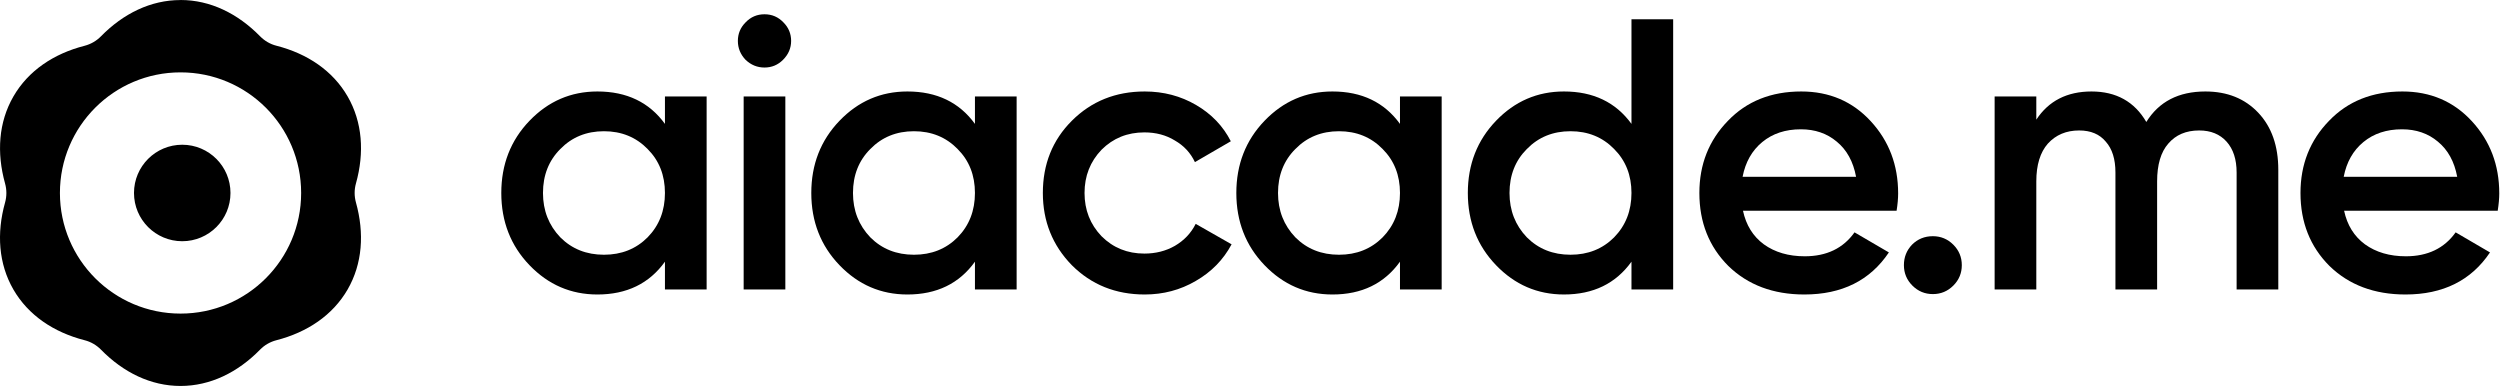 <svg width="1289" height="199" viewBox="0 0 1289 199" fill="none" xmlns="http://www.w3.org/2000/svg">
<path d="M93.084 0C108.396 0 122.548 6.938 134.101 18.712C136.422 21.061 139.324 22.775 142.53 23.576C158.505 27.667 171.606 36.484 179.234 49.723C186.89 62.989 187.968 78.716 183.519 94.608C182.634 97.787 182.634 101.158 183.519 104.364C187.941 120.257 186.89 135.983 179.234 149.25C171.578 162.517 158.477 171.306 142.502 175.424C139.296 176.253 136.366 177.939 134.072 180.288C122.547 192.062 108.368 199 93.084 199C77.772 199 63.621 192.062 52.068 180.288C49.747 177.939 46.844 176.225 43.638 175.424C27.663 171.333 14.562 162.516 6.906 149.277C-0.75 136.011 -1.828 120.284 2.622 104.392C3.506 101.213 3.506 97.842 2.622 94.636C-1.8 78.743 -0.75 63.017 6.906 49.75C14.562 36.483 27.635 27.694 43.61 23.604C46.816 22.774 49.746 21.088 52.04 18.739C63.593 6.965 77.745 0.027 93.057 0.027L93.084 0ZM93.084 37.312C58.729 37.313 30.896 65.145 30.896 99.5C30.896 133.855 58.729 161.687 93.084 161.688C127.439 161.688 155.271 133.855 155.271 99.5C155.271 65.145 127.439 37.312 93.084 37.312ZM93.961 74.625C107.699 74.625 118.836 85.762 118.836 99.5C118.836 113.238 107.699 124.375 93.961 124.375C80.223 124.375 69.086 113.238 69.086 99.5C69.086 85.762 80.223 74.625 93.961 74.625Z" fill="black"/>
<path d="M1287.82 108.657H1208.62C1210.21 116.086 1213.79 121.857 1219.37 125.97C1225.07 130.083 1232.1 132.139 1240.46 132.139C1251.74 132.139 1260.29 128.026 1266.13 119.801L1283.84 130.149C1274.16 144.61 1259.63 151.84 1240.26 151.84C1224.21 151.84 1211.14 146.931 1201.06 137.114C1191.11 127.164 1186.13 114.627 1186.13 99.503C1186.13 84.777 1191.04 72.373 1200.86 62.29C1210.54 52.207 1223.15 47.166 1238.67 47.166C1253.13 47.166 1265.07 52.274 1274.49 62.489C1283.91 72.704 1288.62 85.109 1288.62 99.702C1288.62 102.355 1288.35 105.34 1287.82 108.657ZM1208.42 91.145H1266.93C1265.47 83.318 1262.15 77.281 1256.98 73.036C1251.94 68.791 1245.77 66.668 1238.47 66.668C1230.51 66.668 1223.88 68.857 1218.57 73.235C1213.26 77.613 1209.88 83.583 1208.42 91.145Z" fill="black"/>
<path d="M1137.08 47.166C1148.36 47.166 1157.45 50.814 1164.35 58.111C1171.25 65.408 1174.69 75.225 1174.69 87.563V149.253H1153.2V88.956C1153.2 82.19 1151.48 76.883 1148.03 73.036C1144.58 69.189 1139.87 67.265 1133.9 67.265C1127.13 67.265 1121.83 69.52 1117.98 74.031C1114.13 78.409 1112.21 84.91 1112.21 93.533V149.253H1090.72V88.956C1090.72 82.057 1089.06 76.751 1085.74 73.036C1082.56 69.189 1077.98 67.265 1072.01 67.265C1065.38 67.265 1060 69.52 1055.89 74.031C1051.91 78.542 1049.92 85.042 1049.92 93.533V149.253H1028.43V49.753H1049.92V61.693C1056.29 52.008 1065.78 47.166 1078.38 47.166C1091.11 47.166 1100.53 52.406 1106.64 62.887C1113.14 52.406 1123.29 47.166 1137.08 47.166Z" fill="black"/>
<path d="M996.581 121.783C1000.69 121.783 1004.21 123.243 1007.13 126.161C1010.05 129.08 1011.51 132.596 1011.51 136.708C1011.51 140.821 1010.05 144.337 1007.13 147.255C1004.21 150.174 1000.69 151.633 996.581 151.633C992.469 151.633 988.953 150.174 986.034 147.255C983.116 144.337 981.656 140.821 981.656 136.708C981.656 132.596 983.049 129.08 985.835 126.161C988.754 123.243 992.336 121.783 996.581 121.783Z" fill="black"/>
<path d="M977.884 108.657H898.682C900.274 116.086 903.856 121.857 909.428 125.97C915.133 130.083 922.164 132.139 930.522 132.139C941.799 132.139 950.356 128.026 956.193 119.801L973.904 130.149C964.22 144.61 949.693 151.84 930.323 151.84C914.271 151.84 901.203 146.931 891.12 137.114C881.17 127.164 876.195 114.627 876.195 99.503C876.195 84.777 881.104 72.373 890.921 62.29C900.606 52.207 913.209 47.166 928.731 47.166C943.192 47.166 955.132 52.274 964.551 62.489C973.971 72.704 978.68 85.109 978.68 99.702C978.68 102.355 978.415 105.34 977.884 108.657ZM898.483 91.145H956.989C955.53 83.318 952.213 77.281 947.039 73.036C941.998 68.791 935.829 66.668 928.532 66.668C920.572 66.668 913.939 68.857 908.632 73.235C903.326 77.613 899.943 83.583 898.483 91.145Z" fill="black"/>
<path d="M841.188 63.879V9.95H862.681V149.25H841.188V134.922C833.096 146.199 821.488 151.837 806.364 151.837C792.699 151.837 781.024 146.796 771.339 136.713C761.655 126.631 756.812 114.226 756.812 99.5C756.812 84.774 761.655 72.37 771.339 62.287C781.024 52.205 792.699 47.163 806.364 47.163C821.488 47.163 833.096 52.735 841.188 63.879ZM787.26 122.385C793.23 128.355 800.725 131.34 809.746 131.34C818.768 131.34 826.263 128.355 832.233 122.385C838.203 116.283 841.188 108.654 841.188 99.5C841.188 90.346 838.203 82.784 832.233 76.814C826.263 70.712 818.768 67.66 809.746 67.66C800.725 67.66 793.23 70.712 787.26 76.814C781.29 82.784 778.304 90.346 778.304 99.5C778.304 108.522 781.29 116.15 787.26 122.385Z" fill="black"/>
<path d="M721.829 63.882V49.753H743.321V149.253H721.829V134.925C713.736 146.202 702.128 151.84 687.004 151.84C673.339 151.84 661.665 146.799 651.98 136.716C642.295 126.633 637.453 114.229 637.453 99.503C637.453 84.777 642.295 72.373 651.98 62.29C661.665 52.207 673.339 47.166 687.004 47.166C702.128 47.166 713.736 52.738 721.829 63.882ZM667.9 122.388C673.87 128.358 681.366 131.343 690.387 131.343C699.408 131.343 706.904 128.358 712.874 122.388C718.844 116.285 721.829 108.657 721.829 99.503C721.829 90.349 718.844 82.787 712.874 76.817C706.904 70.714 699.408 67.663 690.387 67.663C681.366 67.663 673.87 70.714 667.9 76.817C661.93 82.787 658.945 90.349 658.945 99.503C658.945 108.524 661.93 116.153 667.9 122.388Z" fill="black"/>
<path d="M590.231 151.84C575.24 151.84 562.703 146.799 552.62 136.716C542.67 126.501 537.695 114.096 537.695 99.503C537.695 84.644 542.67 72.24 552.62 62.29C562.703 52.207 575.24 47.166 590.231 47.166C599.916 47.166 608.738 49.488 616.698 54.131C624.658 58.774 630.628 65.01 634.608 72.837L616.101 83.583C613.846 78.807 610.397 75.092 605.753 72.439C601.243 69.653 596.002 68.26 590.032 68.26C581.276 68.26 573.913 71.245 567.943 77.215C562.106 83.318 559.187 90.747 559.187 99.503C559.187 108.259 562.106 115.688 567.943 121.791C573.913 127.761 581.276 130.746 590.032 130.746C595.87 130.746 601.11 129.419 605.753 126.766C610.529 123.98 614.111 120.199 616.499 115.423L635.006 125.97C630.761 133.93 624.592 140.232 616.499 144.875C608.539 149.518 599.783 151.84 590.231 151.84Z" fill="black"/>
<path d="M502.681 63.882V49.753H524.173V149.253H502.681V134.925C494.588 146.202 482.98 151.84 467.856 151.84C454.191 151.84 442.516 146.799 432.832 136.716C423.147 126.633 418.305 114.229 418.305 99.503C418.305 84.777 423.147 72.373 432.832 62.29C442.516 52.207 454.191 47.166 467.856 47.166C482.98 47.166 494.588 52.738 502.681 63.882ZM448.752 122.388C454.722 128.358 462.217 131.343 471.239 131.343C480.26 131.343 487.756 128.358 493.726 122.388C499.696 116.285 502.681 108.657 502.681 99.503C502.681 90.349 499.696 82.787 493.726 76.817C487.756 70.714 480.26 67.663 471.239 67.663C462.217 67.663 454.722 70.714 448.752 76.817C442.782 82.787 439.797 90.349 439.797 99.503C439.797 108.524 442.782 116.153 448.752 122.388Z" fill="black"/>
<path d="M403.728 30.841C401.075 33.495 397.891 34.821 394.176 34.821C390.462 34.821 387.211 33.495 384.425 30.841C381.772 28.055 380.445 24.805 380.445 21.09C380.445 17.376 381.772 14.192 384.425 11.538C387.079 8.752 390.329 7.359 394.176 7.359C398.024 7.359 401.274 8.752 403.927 11.538C406.581 14.192 407.907 17.376 407.907 21.09C407.907 24.805 406.514 28.055 403.728 30.841ZM404.922 149.246H383.43V49.746H404.922V149.246Z" fill="black"/>
<path d="M342.845 63.882V49.753H364.337V149.253H342.845V134.925C334.752 146.202 323.144 151.84 308.02 151.84C294.355 151.84 282.68 146.799 272.996 136.716C263.311 126.633 258.469 114.229 258.469 99.503C258.469 84.777 263.311 72.373 272.996 62.29C282.68 52.207 294.355 47.166 308.02 47.166C323.144 47.166 334.752 52.738 342.845 63.882ZM288.916 122.388C294.886 128.358 302.381 131.343 311.403 131.343C320.424 131.343 327.92 128.358 333.89 122.388C339.86 116.285 342.845 108.657 342.845 99.503C342.845 90.349 339.86 82.787 333.89 76.817C327.92 70.714 320.424 67.663 311.403 67.663C302.381 67.663 294.886 70.714 288.916 76.817C282.946 82.787 279.961 90.349 279.961 99.503C279.961 108.524 282.946 116.153 288.916 122.388Z" fill="black"/>
</svg>
